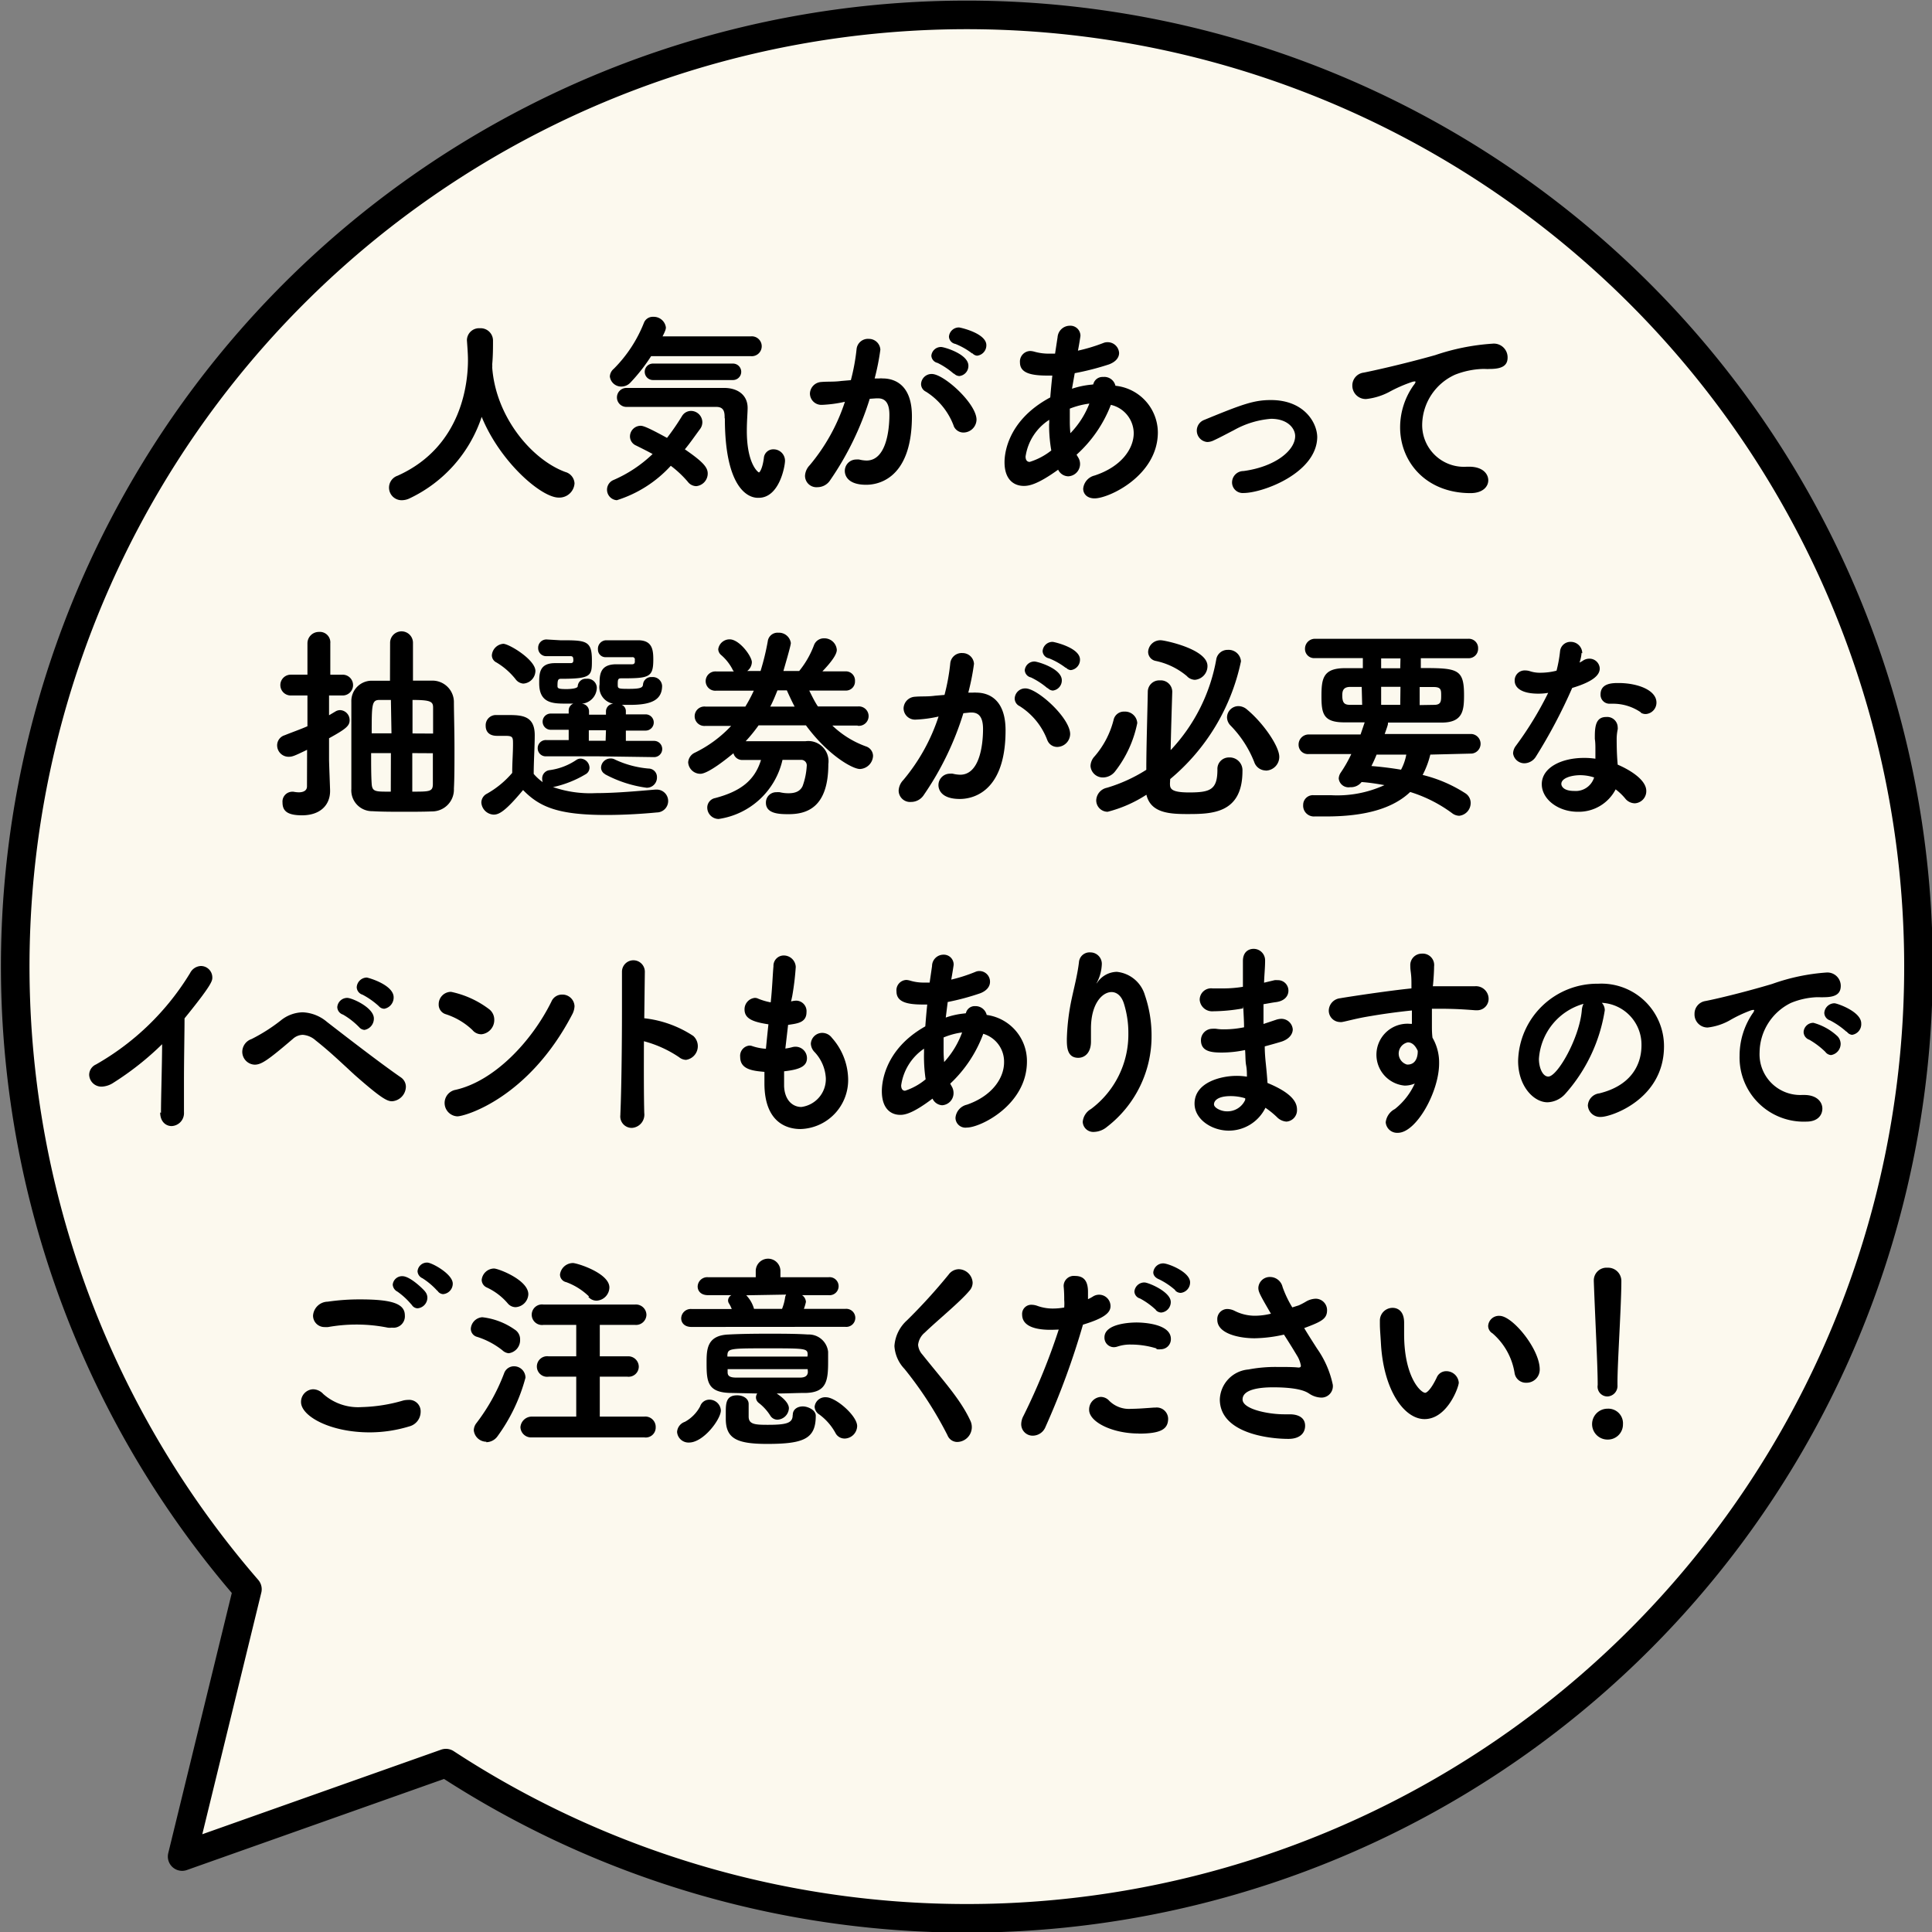 <svg xmlns="http://www.w3.org/2000/svg" width="168.98" height="168.98" viewBox="0 0 168.98 168.98"><rect x="0" y="0" width="168.98" height="168.98" fill="#808080" stroke="none"/><title>chara02--txt</title><path d="M95.3,2A83.22,83.22,0,0,0,21.64,139l-5.71,23.38L39,154.21A83.24,83.24,0,1,0,95.3,2Z" style="fill:#fcf9ee"/><path d="M95.3,2A83.22,83.22,0,0,0,21.64,139l-5.71,23.38L39,154.21A83.24,83.24,0,1,0,95.3,2Z" style="fill:none;stroke:#000;stroke-linecap:round;stroke-linejoin:round;stroke-width:2.5px"/><path d="M35.78,43.61a1.59,1.59,0,0,1-.61.14,1.1,1.1,0,0,1-.4-2.14c5.78-2.59,6.16-8.39,6.16-10.12,0-.52-.05-1.13-.09-1.71v-.07a1.06,1.06,0,0,1,1.13-1,1.08,1.08,0,0,1,1.15,1.1c0,.61,0,1.31-.07,2.07a1.06,1.06,0,0,1,0,.25c.31,4.34,3.46,8.07,6.39,9.15a1.09,1.09,0,0,1,.81,1,1.33,1.33,0,0,1-1.39,1.24c-1.51,0-5.11-3.1-6.73-7.06A12.09,12.09,0,0,1,35.78,43.61Z"/><path d="M53.95,43.75A.92.92,0,0,1,53.62,42a11.57,11.57,0,0,0,3.46-2.29c-.49-.27-1-.52-1.44-.74a.87.87,0,0,1-.54-.79.94.94,0,0,1,.92-.94c.2,0,.52.07,2.32,1.06a21.5,21.5,0,0,0,1.3-1.89.93.93,0,0,1,.79-.47,1,1,0,0,1,1,1,1,1,0,0,1-.22.61c-.45.61-.86,1.21-1.31,1.75,1.6,1.1,2,1.58,2,2.12a1.11,1.11,0,0,1-1,1.1.94.94,0,0,1-.74-.38,9.25,9.25,0,0,0-1.49-1.4A10.74,10.74,0,0,1,53.95,43.75Zm3-12.6a15.35,15.35,0,0,1-1.8,2.3,1.08,1.08,0,0,1-.81.36,1,1,0,0,1-1-.88.93.93,0,0,1,.34-.67,11.83,11.83,0,0,0,2.65-4.05.83.83,0,0,1,.81-.5,1.07,1.07,0,0,1,1.1.92c0,.11,0,.23-.29.79h7.71a.87.87,0,1,1,0,1.73Zm6.43,5.44c0-.45,0-1-.72-1H61.22l-6.43,0a.83.83,0,1,1,0-1.66l5.83,0c1,0,1.87,0,2.72,0,1.17,0,2.05.61,2.05,1.75v0c0,.43-.07,1.15-.07,2,0,2.92,1,3.64,1.06,3.64s.31-.32.43-1.26a.82.82,0,0,1,.85-.76,1,1,0,0,1,1,1c0,.47-.49,3.24-2.3,3.24C65.23,43.59,63.4,42.35,63.4,36.59Zm-6.27-3.35a.72.72,0,1,1,0-1.44h7a.72.72,0,1,1,0,1.44Z"/><path d="M76.07,34.88A26.14,26.14,0,0,1,72.61,42a1.32,1.32,0,0,1-1.1.61,1,1,0,0,1-1.1-1,1.43,1.43,0,0,1,.41-.92,16.68,16.68,0,0,0,3.08-5.55,11.08,11.08,0,0,1-2,.27,1,1,0,0,1-1.06-1,1.05,1.05,0,0,1,1-1c.54-.05,1.1,0,1.75-.09l.83-.07a17.88,17.88,0,0,0,.5-2.72A1,1,0,0,1,76,29.64a1,1,0,0,1,1,.94,20.58,20.58,0,0,1-.5,2.52l.41,0a1.64,1.64,0,0,1,.29,0c1.06,0,2.56.56,2.56,3.3,0,5.83-3.35,6-4,6-1.66,0-1.87-.86-1.87-1.21a1,1,0,0,1,1-1,1.42,1.42,0,0,1,.25,0,2.94,2.94,0,0,0,.65.09c1.67,0,2-2.52,2-4,0-1-.34-1.44-1-1.44h-.14Zm7.35,2.38a6,6,0,0,0-2.43-3,.74.74,0,0,1-.43-.67.92.92,0,0,1,.94-.88c1.06,0,3.91,2.59,3.91,4a1.15,1.15,0,0,1-1.12,1.12A.92.92,0,0,1,83.41,37.25Zm0-4.57A6.61,6.61,0,0,0,82,31.74a.68.68,0,0,1-.54-.63.84.84,0,0,1,.86-.76c.25,0,2.38.61,2.38,1.64a.89.89,0,0,1-.79.9A.66.66,0,0,1,83.45,32.68Zm1.6-1.78a6.11,6.11,0,0,0-1.46-.83.68.68,0,0,1-.56-.63.87.87,0,0,1,.88-.81c.09,0,2.39.5,2.39,1.55a.91.91,0,0,1-.81.92A.63.63,0,0,1,85.05,30.9Z"/><path d="M95.62,33.62a.83.83,0,0,1,.86-.65,1,1,0,0,1,1.08.77,4.13,4.13,0,0,1,3.71,4.07c0,3.78-4.27,5.78-5.53,5.78-.67,0-1-.4-1-.85a1.31,1.31,0,0,1,1-1.15c2.34-.77,3.42-2.34,3.42-3.71a2.57,2.57,0,0,0-2-2.47,11.32,11.32,0,0,1-3,4.36l.13.22a1.08,1.08,0,0,1-.86,1.67,1,1,0,0,1-.88-.58c-1.82,1.31-2.56,1.42-3,1.42-.86,0-1.69-.54-1.69-2.07,0-.34,0-3.53,4-5.67.05-.63.11-1.26.18-1.91l-.4,0c-1.49,0-2.43-.23-2.43-1.15a.92.92,0,0,1,.92-1,1.72,1.72,0,0,1,.38.07,4.55,4.55,0,0,0,1.3.16l.47,0,.22-1.44a1.08,1.08,0,0,1,1.06-1,.88.88,0,0,1,.94.88c0,.05-.14.92-.22,1.3A15.19,15.19,0,0,0,96.5,30a.94.94,0,0,1,.38-.07,1,1,0,0,1,1,.94c0,.38-.25.76-.88,1a23.77,23.77,0,0,1-3,.77L93.76,34a7.6,7.6,0,0,1,1.73-.36Zm-3.85,3.44v-.34a4.61,4.61,0,0,0-2.07,3.21c0,.34.16.47.36.47a5.82,5.82,0,0,0,1.89-1A12.81,12.81,0,0,1,91.76,37.05Zm1.8-1.31c0,.38,0,.72,0,1.06a10.29,10.29,0,0,0,.05,1.08,7.69,7.69,0,0,0,1.66-2.59A7.08,7.08,0,0,0,93.57,35.74Z"/><path d="M108.76,43.12a.93.93,0,0,1-1-.92,1,1,0,0,1,1-1c2.81-.38,4.52-1.82,4.52-3.06,0-.65-.63-1.51-2.11-1.51a7.88,7.88,0,0,0-3.26,1c-.61.31-1.19.63-1.78.9a1.3,1.3,0,0,1-.54.13,1,1,0,0,1-.32-1.91c3.38-1.39,4.39-1.76,5.89-1.76,2.92,0,4.05,2,4.05,3.26C115.15,41.38,110.45,43.12,108.76,43.12Z"/><path d="M125.53,31.06a19.47,19.47,0,0,1,5-1,1.2,1.2,0,0,1,1.33,1.21c0,.65-.4,1-1.55,1a3.46,3.46,0,0,1-.41,0h-.25a7.24,7.24,0,0,0-2.38.5,4.87,4.87,0,0,0-2.88,4.32,3.65,3.65,0,0,0,3.91,3.73h.2c1.19,0,1.67.63,1.67,1.19s-.49,1.12-1.55,1.12c-3.87,0-6.16-2.7-6.16-5.76a6.37,6.37,0,0,1,1.19-3.69.79.79,0,0,0,.16-.27s0-.05-.07-.05a.9.9,0,0,0-.25.05,12.54,12.54,0,0,0-2,.88,5.61,5.61,0,0,1-2,.61,1.17,1.17,0,0,1-1.21-1.19,1.13,1.13,0,0,1,1-1.12C120.08,32.43,122.65,31.87,125.53,31.06Z"/><path d="M26.86,65.58c-1.12.54-1.28.61-1.62.61a1,1,0,0,1-1-1,.92.92,0,0,1,.65-.88c.72-.29,1.39-.52,2-.79V60.83l-1.46,0a.91.91,0,1,1,0-1.82h1.46l0-2.74a1,1,0,0,1,1-1,.92.92,0,0,1,1,1l0,2.74h1.08a.91.91,0,1,1,0,1.82H28.78v1.73l.54-.32a.8.8,0,0,1,.43-.13.87.87,0,0,1,.83.88c0,.49-.31.76-1.8,1.58v1.85c0,.29.07,2.05.09,2.68v.09c0,1.19-.83,2.12-2.45,2.12-1.26,0-1.71-.36-1.71-1.12a.86.86,0,0,1,.79-.94.68.68,0,0,1,.18,0,2.57,2.57,0,0,0,.45.05c.34,0,.72-.11.72-.52Zm7.26-9.36a1,1,0,0,1,2,0v3.31c.58,0,1.15,0,1.67,0a1.88,1.88,0,0,1,1.91,1.82c0,.92.05,2.52.05,4.09,0,1.35,0,2.68-.05,3.53a1.91,1.91,0,0,1-1.93,2C37,71,36.15,71,35.3,71s-1.94,0-2.72-.05A1.82,1.82,0,0,1,30.73,69c0-.83,0-2.09,0-3.39,0-1.57,0-3.2,0-4.23a1.78,1.78,0,0,1,1.87-1.84c.45,0,1,0,1.51,0Zm.07,5c-.4,0-.76,0-1,0-.67,0-.68.4-.68,2.92h1.73Zm0,4.65H32.46c0,1,0,2,.05,2.7s.36.67,1.67.67Zm3.69-1.71c0-.92,0-1.75,0-2.27s-.2-.67-1.8-.67v2.93Zm-1.82,1.71v3.37c1.53,0,1.8,0,1.8-.68s0-1.62,0-2.68Z"/><path d="M43.18,71.25a1.13,1.13,0,0,1-1.08-1.06.88.88,0,0,1,.49-.77A8.15,8.15,0,0,0,44.8,67.6c0-.94.07-1.71.07-2.5,0-.61,0-.74-.67-.74l-.72,0c-1,0-1-.74-1-.88a.89.89,0,0,1,.85-.94h1.12c1.22,0,2.32.07,2.32,1.76,0,1-.09,2.29-.09,3.39a4.41,4.41,0,0,0,.79.72.84.84,0,0,1-.05-.31.73.73,0,0,1,.65-.74,5.47,5.47,0,0,0,2.32-.88.69.69,0,0,1,.4-.13.82.82,0,0,1,.77.79.66.66,0,0,1-.36.59,9.4,9.4,0,0,1-2.77,1.1l-.09,0a9.93,9.93,0,0,0,3.75.54c1.85,0,3.87-.2,5.24-.31h.11a1,1,0,0,1,1,1,1,1,0,0,1-1,1c-1.12.11-2.75.22-4.43.22-4.2,0-5.82-.7-7.26-2.18C44.21,70.95,43.65,71.25,43.18,71.25ZM45.09,59.4a6.16,6.16,0,0,0-1.67-1.46.7.7,0,0,1-.4-.63,1.09,1.09,0,0,1,1-1c.5,0,2.81,1.39,2.81,2.38a1.13,1.13,0,0,1-1.06,1.1A.93.93,0,0,1,45.09,59.4Zm7.17,6.75-4.47,0a.7.7,0,0,1-.76-.7.71.71,0,0,1,.77-.72l1.94,0v-.9l-1.57,0a.71.71,0,1,1,0-1.42l1.57,0v-.29a.64.64,0,0,1,.41-.58c-.23,0-.47,0-.7,0-1.13,0-2.29-.05-2.29-1.78,0-.85,0-1.76,1.39-1.76h1.37q.19,0,.22-.16a.67.67,0,0,0,0-.2c0-.2-.11-.25-.23-.25H47.81a.7.7,0,0,1-.74-.72.72.72,0,0,1,.74-.74L49,56c2.23,0,2.77,0,2.77,1.73,0,1.37,0,1.64-2.72,1.64-.25,0-.29.14-.29.63,0,.2.07.27.77.27.38,0,1-.05,1-.25a.7.7,0,0,1,.77-.65.81.81,0,0,1,.9.76,1.43,1.43,0,0,1-1.33,1.42.67.67,0,0,1,.65.65v.31H53v-.31a.68.68,0,0,1,.65-.65,1.47,1.47,0,0,1-1.21-1.69c0-.79,0-1.76,1.46-1.76h1.4c.13,0,.2-.07.22-.16a.67.67,0,0,0,0-.2.27.27,0,0,0,0-.13.2.2,0,0,0-.22-.13H53a.66.66,0,0,1-.7-.68A.74.74,0,0,1,53,56h.61l2.2,0c1.24,0,1.33.83,1.33,1.69,0,1.58-.38,1.64-2.84,1.64-.25,0-.27.14-.27.52s0,.4,1,.4,1.19-.11,1.21-.38a.71.71,0,0,1,.77-.65.82.82,0,0,1,.9.76c0,1.28-1,1.67-2.81,1.67-.23,0-.49,0-.72,0a.59.59,0,0,1,.36.54v.29l1.73,0a.71.71,0,1,1,0,1.42l-1.73,0v.9l2.47,0a.71.71,0,1,1,0,1.42ZM53,63.87H51.5v.92l.7,0,.77,0Zm-.07,3.84a.65.65,0,0,1-.36-.58.83.83,0,0,1,.83-.79.73.73,0,0,1,.38.09,8.61,8.61,0,0,0,2.94.79.74.74,0,0,1,.74.76.89.89,0,0,1-.9.92A10.65,10.65,0,0,1,52.9,67.71Z"/><path d="M75,63.46l-2.2,0a8.32,8.32,0,0,0,2.93,1.82.89.89,0,0,1,.63.83,1.2,1.2,0,0,1-1.15,1.15c-.65,0-2.81-1.22-4.72-3.82H66.35a13.63,13.63,0,0,1-1.13,1.39c1,0,2,0,3,0l2.23,0a1.77,1.77,0,0,1,2,2c0,3.76-1.84,4.38-3.46,4.38-.74,0-2,0-2-1a.9.9,0,0,1,.92-.92,1.79,1.79,0,0,1,.29,0,3.06,3.06,0,0,0,.79.09c.58,0,1-.18,1.21-.63a6.11,6.11,0,0,0,.36-1.75.48.48,0,0,0-.5-.54c-.54,0-1.08,0-1.62,0a6.72,6.72,0,0,1-5.58,5.17,1,1,0,0,1-1-1,.85.85,0,0,1,.7-.83c2.18-.58,3.44-1.51,4-3.33l-1.62,0h0a.78.78,0,0,1-.79-.59c-.54.45-2.21,1.8-2.9,1.8a1.07,1.07,0,0,1-1.06-1,1,1,0,0,1,.59-.85,10.83,10.83,0,0,0,3.17-2.34l-2.25,0h0a.85.85,0,1,1,0-1.69h0l3.49,0a12.75,12.75,0,0,0,.74-1.39l-3.29,0h0a.84.84,0,0,1-.92-.83.85.85,0,0,1,.94-.85h1.53a.65.65,0,0,1-.14-.22,4.24,4.24,0,0,0-1-1.24.69.69,0,0,1-.23-.49,1,1,0,0,1,1-.86c.85,0,1.94,1.48,1.94,2a1,1,0,0,1-.41.77h1.17a21.77,21.77,0,0,0,.63-2.59.86.86,0,0,1,.92-.76,1.05,1.05,0,0,1,1.1.9c0,.25-.58,2.18-.65,2.45H69.9l.07-.09a8,8,0,0,0,1.22-2.16.92.92,0,0,1,.88-.61,1.09,1.09,0,0,1,1.12,1c0,.18-.05.63-1.26,1.89h2a.8.8,0,0,1,.85.85.79.79,0,0,1-.83.83h0l-3.17,0c.25.5.49,1,.76,1.39l3.49,0h0a.85.85,0,1,1,0,1.69ZM68,60.38c-.2.49-.4,1-.63,1.42H69.5c-.25-.47-.49-1-.68-1.42Z"/><path d="M84.26,62.38a26.14,26.14,0,0,1-3.46,7.15,1.32,1.32,0,0,1-1.1.61,1,1,0,0,1-1.1-1,1.43,1.43,0,0,1,.41-.92,16.67,16.67,0,0,0,3.08-5.55,11.09,11.09,0,0,1-2,.27,1,1,0,0,1-1.06-1,1.05,1.05,0,0,1,1-1c.54-.05,1.1,0,1.75-.09l.83-.07a17.88,17.88,0,0,0,.5-2.72,1,1,0,0,1,1.08-.94,1,1,0,0,1,1,.94,20.63,20.63,0,0,1-.5,2.52l.41,0a1.64,1.64,0,0,1,.29,0c1.06,0,2.56.56,2.56,3.3,0,5.83-3.35,6-4,6-1.66,0-1.87-.86-1.87-1.21a1,1,0,0,1,1-1,1.42,1.42,0,0,1,.25,0,2.94,2.94,0,0,0,.65.09c1.67,0,2-2.52,2-4,0-1-.34-1.44-1-1.44h-.14Zm7.35,2.38a6,6,0,0,0-2.43-3,.74.74,0,0,1-.43-.67.92.92,0,0,1,.94-.88c1.06,0,3.91,2.59,3.91,4a1.15,1.15,0,0,1-1.12,1.12A.92.92,0,0,1,91.61,64.75Zm0-4.57a6.61,6.61,0,0,0-1.44-.94.68.68,0,0,1-.54-.63.84.84,0,0,1,.86-.76c.25,0,2.38.61,2.38,1.64a.89.89,0,0,1-.79.9A.66.66,0,0,1,91.64,60.18Zm1.6-1.78a6.11,6.11,0,0,0-1.46-.83.68.68,0,0,1-.56-.63.87.87,0,0,1,.88-.81c.09,0,2.39.5,2.39,1.55a.91.91,0,0,1-.81.92A.63.63,0,0,1,93.24,58.4Z"/><path d="M96.48,68a1.08,1.08,0,0,1-1.1-1,1.29,1.29,0,0,1,.36-.85,7.76,7.76,0,0,0,1.66-3.19.92.92,0,0,1,.94-.72,1.07,1.07,0,0,1,1.13,1,10.08,10.08,0,0,1-1.94,4.23A1.36,1.36,0,0,1,96.48,68Zm5.85.5c0,.43,0,.81,1.67.81,1.85,0,2.48-.23,2.48-2a1,1,0,0,1,1-1.06,1.12,1.12,0,0,1,1.19,1.19c0,3.75-2.72,3.76-4.84,3.76-1.58,0-3.19-.11-3.56-1.69A11.36,11.36,0,0,1,96.88,71a1,1,0,0,1-1-1,1.17,1.17,0,0,1,.94-1.1,13.65,13.65,0,0,0,3.44-1.57c0-2,.09-4.63.13-6.82a1,1,0,0,1,1.06-1,1,1,0,0,1,1.08,1v0c-.05,1.66-.11,3.47-.14,5.1a15.52,15.52,0,0,0,4-8,1,1,0,0,1,1-.77,1.08,1.08,0,0,1,1.15,1,18.29,18.29,0,0,1-6.19,10.3Zm1.51-9.34a6.22,6.22,0,0,0-2.74-1.35.81.81,0,0,1-.68-.81,1.07,1.07,0,0,1,1.12-1c.29,0,4.07.76,4.07,2.25a1.2,1.2,0,0,1-1.1,1.21A1,1,0,0,1,103.84,59.17Zm6.86,8.23a1.08,1.08,0,0,1-1-.74,9.56,9.56,0,0,0-2.07-3.19,1.05,1.05,0,0,1-.31-.7,1,1,0,0,1,1-1,1.16,1.16,0,0,1,.74.29c1.46,1.21,2.83,3.24,2.83,4.14A1.2,1.2,0,0,1,110.7,67.4Z"/><path d="M125.1,66a7.76,7.76,0,0,1-.67,1.78,12.2,12.2,0,0,1,3.73,1.6,1,1,0,0,1,.47.85,1.12,1.12,0,0,1-1,1.12,1.06,1.06,0,0,1-.63-.23,12.21,12.21,0,0,0-3.66-1.85c-1.51,1.44-3.93,2.14-7.36,2.14-.32,0-.65,0-1,0a.94.94,0,0,1-1-1,.85.85,0,0,1,.9-.86h.07c.5,0,1,0,1.44,0a9.93,9.93,0,0,0,4.7-.88c-.63-.11-1.28-.22-2-.27a1.18,1.18,0,0,1-1,.45.86.86,0,0,1-1-.76,1,1,0,0,1,.18-.52,11.51,11.51,0,0,0,.92-1.62l-3.71,0a.81.81,0,0,1-.9-.81.88.88,0,0,1,.9-.9H119l.36-1.06-1.78,0c-1.84,0-2-.76-2-2.29s.14-2.43,2-2.45l1.62,0v-.88h-4.18a.8.8,0,0,1-.88-.81.87.87,0,0,1,.88-.88h13.41a.81.81,0,0,1,.85.85.82.82,0,0,1-.85.85h-4.16v.86c3.19,0,3.78.05,3.78,2.36,0,1.33-.09,2.39-1.91,2.41-1.33,0-3,0-4.74,0,0,.18,0,.18-.29,1h7.62a.86.86,0,0,1,0,1.71Zm-6-5.92-1,0c-.61,0-.7.34-.7.74,0,.74.25.83.74.83h1Zm1.3,5.92c-.14.36-.29.68-.45,1,.88.07,1.76.18,2.59.32A4.49,4.49,0,0,0,123,66Zm2.09-8.41H120.8v.86h1.67Zm0,2.48H120.8v1.58h1.67Zm2.93,1.58c.59,0,.63-.27.63-.79s0-.77-.67-.77l-1.21,0v1.58Z"/><path d="M138.33,57.1a3.25,3.25,0,0,1-.18.85,2.05,2.05,0,0,0,.29-.16,1,1,0,0,1,.56-.18.9.9,0,0,1,.92.85c0,.45-.31,1.08-2.41,1.71a46,46,0,0,1-3.17,6,1.22,1.22,0,0,1-1,.59,1,1,0,0,1-1-.86,1.15,1.15,0,0,1,.23-.65,30.09,30.09,0,0,0,2.84-4.65,4.94,4.94,0,0,1-.86.07c-1.51,0-2.07-.54-2.07-1.13a.87.87,0,0,1,.92-.9,1.35,1.35,0,0,1,.43.07,2.76,2.76,0,0,0,.92.13,5.64,5.64,0,0,0,1.39-.18,11.61,11.61,0,0,0,.31-1.71.91.91,0,0,1,.94-.81,1,1,0,0,1,1,1Zm1.21,8.52c0-.38,0-.67-.05-1v-.2c0-1,.14-1.71,1-1.71a.92.92,0,0,1,1,.9.67.67,0,0,1,0,.18,4.4,4.4,0,0,0-.09.79c0,1.22.05,1.85.09,2.3.94.4,2.5,1.28,2.5,2.3a1.06,1.06,0,0,1-1,1.08,1.09,1.09,0,0,1-.85-.43,5,5,0,0,0-.83-.79A3.63,3.63,0,0,1,138,71c-1.75,0-3.15-1.12-3.15-2.41,0-1.46,1.73-2.3,3.69-2.3a6.56,6.56,0,0,1,1,.07ZM139.43,68a3.94,3.94,0,0,0-1.21-.2c-.72,0-1.66.23-1.66.77,0,.09.07.61,1.13.61a1.68,1.68,0,0,0,1.71-1.1Zm4.09-5.69a4.27,4.27,0,0,0-2.43-.76h-.29a.78.78,0,0,1-.81-.81c0-1,1.06-1,1.58-1,1.64,0,3.31.61,3.31,1.71a1,1,0,0,1-.9,1A.79.79,0,0,1,143.52,62.34Z"/><path d="M14.08,97.33c0-1.35.09-4,.1-6A25.56,25.56,0,0,1,9.92,94.7a2,2,0,0,1-1,.34A1.07,1.07,0,0,1,7.8,94a1,1,0,0,1,.6-.9,22.84,22.84,0,0,0,8.23-8,1.11,1.11,0,0,1,.94-.61,1,1,0,0,1,1,1c0,.29,0,.59-2.43,3.58,0,1.19-.05,3.55-.05,5.55,0,1.06,0,2,0,2.65v0a1.13,1.13,0,0,1-1.08,1.22c-.5,0-1-.38-1-1.19Z"/><path d="M31,94c-1.09-1-2.12-2-3.39-3a1.89,1.89,0,0,0-1.13-.49,1.33,1.33,0,0,0-.87.36c-2.19,1.87-2.75,2.25-3.34,2.25A1.13,1.13,0,0,1,21.19,92,1.19,1.19,0,0,1,22,90.88a15.14,15.14,0,0,0,2.55-1.62,3.14,3.14,0,0,1,1.92-.72,3.5,3.5,0,0,1,2.14.85c1.37,1.06,4.65,3.6,6.45,4.84a1,1,0,0,1,.44.81,1.3,1.3,0,0,1-1.21,1.28C33.86,96.32,33.35,96.07,31,94Zm.39-4.18A6.43,6.43,0,0,0,30,88.74a.71.71,0,0,1-.5-.65.87.87,0,0,1,.87-.81c.43,0,2.33.85,2.33,1.8a1,1,0,0,1-.82,1A.67.67,0,0,1,31.38,89.8ZM33.13,88a6.8,6.8,0,0,0-1.42-1,.71.71,0,0,1-.51-.65.9.9,0,0,1,.87-.85c.12,0,2.36.63,2.36,1.73a1,1,0,0,1-.82,1A.64.64,0,0,1,33.13,88Z"/><path d="M41.32,90.09A6.1,6.1,0,0,0,39,88.71a.87.87,0,0,1-.63-.86,1.08,1.08,0,0,1,1.08-1.1,8.33,8.33,0,0,1,3.32,1.51,1.15,1.15,0,0,1,.46.92,1.25,1.25,0,0,1-1.11,1.28A1,1,0,0,1,41.32,90.09ZM40,97.64a1.17,1.17,0,0,1-.15-2.32c3.4-.77,6.67-4.25,8.38-7.72a1,1,0,0,1,.92-.61A1.06,1.06,0,0,1,50.25,88a1.68,1.68,0,0,1-.21.74C46.21,96.07,40.65,97.64,40,97.64Z"/><path d="M56.35,97.35a1.16,1.16,0,0,1-1.09,1.3,1,1,0,0,1-1-1.13v-.07c.09-2,.14-6,.14-9.11,0-1.37,0-2.56,0-3.35a1,1,0,0,1,1-1,1,1,0,0,1,1,1v0l-.05,4.07a9.72,9.72,0,0,1,4.29,1.55A1.21,1.21,0,0,1,60,92.7a1,1,0,0,1-.6-.23,10.11,10.11,0,0,0-3.08-1.4C56.31,93.48,56.31,95.93,56.35,97.35Z"/><path d="M69.19,87.59a1.9,1.9,0,0,1,.46-.07.92.92,0,0,1,.89,1c0,.94-.82,1-1.61,1.12l-.24,2.07a4.57,4.57,0,0,0,.56-.11,1.11,1.11,0,0,1,.33-.05,1,1,0,0,1,1,1c0,.72-.65,1-2,1.15,0,.23,0,.45,0,.67s0,.43,0,.63c.05,1.22.74,1.82,1.51,1.82a2.46,2.46,0,0,0,2.14-2.52,3.61,3.61,0,0,0-1-2.3,1.1,1.1,0,0,1-.31-.72,1,1,0,0,1,1-.94,1.05,1.05,0,0,1,.84.43,5.57,5.57,0,0,1,1.42,3.53,4.29,4.29,0,0,1-4.17,4.45c-1,0-3.15-.41-3.15-4,0-.32,0-.68,0-1-1-.09-2.12-.2-2.12-1.3a.9.9,0,0,1,.8-1,.74.74,0,0,1,.27.05,4.6,4.6,0,0,0,1.18.23c.07-.7.14-1.42.22-2.14-1.47-.22-2.09-.54-2.09-1.31a1,1,0,0,1,.89-1,.64.64,0,0,1,.31.07,5.54,5.54,0,0,0,1.09.32l.05-.5c.1-1.12.12-1.85.19-2.66a.9.9,0,0,1,.89-.94,1.05,1.05,0,0,1,1.06,1,23.63,23.63,0,0,1-.31,2.56Z"/><path d="M84.48,88.62A.79.79,0,0,1,85.3,88a1,1,0,0,1,1,.77,4.07,4.07,0,0,1,3.52,4.07c0,3.78-4.05,5.78-5.25,5.78a.87.87,0,0,1-1-.85,1.29,1.29,0,0,1,1-1.15c2.22-.77,3.25-2.34,3.25-3.71A2.54,2.54,0,0,0,86,90.42a11.34,11.34,0,0,1-2.89,4.36l.12.22a1.13,1.13,0,0,1,.17.59,1.06,1.06,0,0,1-1,1.08,1,1,0,0,1-.84-.58c-1.73,1.31-2.43,1.42-2.82,1.42-.82,0-1.61-.54-1.61-2.07,0-.34,0-3.53,3.8-5.67.05-.63.1-1.26.17-1.91l-.38,0c-1.42,0-2.31-.23-2.31-1.15a.9.9,0,0,1,.87-1,1.56,1.56,0,0,1,.36.07,4.12,4.12,0,0,0,1.23.16l.44,0,.21-1.44a1,1,0,0,1,1-1,.86.86,0,0,1,.89.88c0,.05-.14.92-.21,1.3A13.9,13.9,0,0,0,85.32,85a.85.85,0,0,1,.36-.07.93.93,0,0,1,.91.94c0,.38-.24.76-.84,1a21.67,21.67,0,0,1-2.86.77L82.72,89a6.91,6.91,0,0,1,1.64-.36Zm-3.66,3.44v-.34a4.66,4.66,0,0,0-2,3.21c0,.34.15.47.34.47a5.46,5.46,0,0,0,1.8-1A13.45,13.45,0,0,1,80.82,92.05Zm1.71-1.31c0,.38,0,.72,0,1.06a10.8,10.8,0,0,0,.05,1.08,7.75,7.75,0,0,0,1.57-2.59A6.46,6.46,0,0,0,82.53,90.74Z"/><path d="M95.83,86.09a1.27,1.27,0,0,0,.19-.22A2.11,2.11,0,0,1,97.68,85a2.86,2.86,0,0,1,2.46,2.05,10.93,10.93,0,0,1,.58,3.51,10,10,0,0,1-3.9,8A1.85,1.85,0,0,1,95.7,99a.92.92,0,0,1-1-.88A1.44,1.44,0,0,1,95.42,97a8.14,8.14,0,0,0,3.27-6.64,8.52,8.52,0,0,0-.39-2.59c-.22-.7-.65-1-1.08-1-.8,0-1.8,1-1.8,3.19,0,.29,0,.63,0,1v.14c0,1-.56,1.42-1.11,1.42-1,0-1-1-1-1.64a19.1,19.1,0,0,1,.43-3.55c.19-.9.5-2.07.63-3.17a.93.93,0,0,1,1-.86,1,1,0,0,1,1,1,3.75,3.75,0,0,1-.41,1.6,1,1,0,0,0-.1.22Z"/><path d="M108.71,88.2a15.54,15.54,0,0,1-2.6.25,1.09,1.09,0,0,1-1.18-1,1,1,0,0,1,1.13-1l.22,0c.24,0,.48,0,.74,0a10.59,10.59,0,0,0,1.69-.14c0-.45,0-.88,0-1.26s0-.7,0-1c0-.76.46-1.06.94-1.06a1,1,0,0,1,1,1v.07c0,.59-.07,1.22-.09,1.89l.92-.22a1.63,1.63,0,0,1,.27,0,.91.91,0,0,1,.94.92c0,.45-.32.9-1.09,1-.39.05-.75.13-1.09.18,0,.58,0,1.15,0,1.73l1.08-.36a1.59,1.59,0,0,1,.48-.09,1,1,0,0,1,1,.92c0,.41-.31.86-1,1.08-.53.16-1,.29-1.45.41,0,.56.05,1.1.1,1.58s.1,1,.14,1.62c2.14.88,2.58,1.69,2.58,2.32a1,1,0,0,1-.92,1.06,1.28,1.28,0,0,1-.84-.4,7.89,7.89,0,0,0-1-.81,3.57,3.57,0,0,1-3.2,2c-1.51,0-3-1-3-2.36,0-1.91,2.41-2.43,3.64-2.43a5.51,5.51,0,0,1,.94.07c0-.31,0-.63-.07-1s-.05-.85-.09-1.33a9.91,9.91,0,0,1-2,.22c-.87,0-1.86-.05-1.86-1.08a1,1,0,0,1,1-1,2.22,2.22,0,0,1,.32,0,4,4,0,0,0,.72.05,8.64,8.64,0,0,0,1.73-.18c0-.61-.05-1.22-.07-1.84Zm-1.08,7.67c-1.11,0-1.45.4-1.45.72s.65.61,1.09.61a1.7,1.7,0,0,0,1.64-1l0-.14A4.28,4.28,0,0,0,107.63,95.87Z"/><path d="M125.32,86.26c.43,0,.82,0,1.16,0H129a1.11,1.11,0,0,1,1.2,1.1,1,1,0,0,1-1.06,1h-.12c-1.2-.09-1.61-.11-2.67-.13-.34,0-.72,0-1.11,0,0,.54,0,1.06,0,1.53,0,.23,0,.58.05,1a4.32,4.32,0,0,1,.58,2.25c0,2.48-2,6.07-3.61,6.07a1,1,0,0,1-1.06-.92A1.5,1.5,0,0,1,122,97a6,6,0,0,0,1.74-2.23,2.24,2.24,0,0,1-.89.18,2.71,2.71,0,0,1,.5-5.4h.14l0-1.17c-1.39.14-2.75.34-3.61.49-1.25.2-2,.43-2.5.52a.92.92,0,0,1-.22,0,1,1,0,0,1-.94-1,1.11,1.11,0,0,1,1-1.08c.79-.14,4.31-.67,6.23-.86l0-.18V86c0-.92-.1-1-.1-1.53a1,1,0,0,1,1-1.06,1,1,0,0,1,1.08,1.13c0,.45-.05,1.15-.09,1.58ZM124,92v-.09c-.33-.74-.75-.74-.87-.74a1,1,0,0,0-.07,1.94C123.95,93.15,124,92.2,124,92Z"/><path d="M140.36,88.36a14.32,14.32,0,0,1-3.49,7.35,2.19,2.19,0,0,1-1.52.7c-1.2,0-2.57-1.4-2.57-3.62a6.92,6.92,0,0,1,7-6.75,5.47,5.47,0,0,1,5.76,5.47c0,4.63-4.62,6.18-5.51,6.18a1.07,1.07,0,0,1-1.15-1,1.13,1.13,0,0,1,1-1.06c2.67-.65,3.69-2.39,3.69-4.21a3.66,3.66,0,0,0-3.47-3.71A.94.94,0,0,1,140.36,88.36Zm-5.76,4.25c0,.77.32,1.55.82,1.55.8,0,2.72-3.37,2.93-5.78a1.49,1.49,0,0,1,.15-.58A5.37,5.37,0,0,0,134.6,92.61Z"/><path d="M155,86.06a17.69,17.69,0,0,1,4.76-1A1.17,1.17,0,0,1,161,86.22c0,.65-.38,1-1.47,1a3.13,3.13,0,0,1-.39,0h-.24a6.59,6.59,0,0,0-2.26.5,4.87,4.87,0,0,0-2.74,4.32,3.56,3.56,0,0,0,3.71,3.73h.19c1.13,0,1.59.63,1.59,1.19S159,98.1,158,98.1a5.61,5.61,0,0,1-5.85-5.76,6.59,6.59,0,0,1,1.13-3.69.8.8,0,0,0,.15-.27s0-.05-.07-.05a.82.82,0,0,0-.24.05,11.62,11.62,0,0,0-1.86.88,5.13,5.13,0,0,1-1.9.61,1.14,1.14,0,0,1-1.15-1.19,1.12,1.12,0,0,1,.92-1.12C149.84,87.43,152.28,86.87,155,86.06ZM159.65,92a7,7,0,0,0-1.4-1.06.73.73,0,0,1-.5-.67.85.85,0,0,1,.86-.81,5,5,0,0,1,2.12,1.19,1,1,0,0,1,.26.63,1,1,0,0,1-.84,1A.67.67,0,0,1,159.65,92Zm1.86-1.75a6.92,6.92,0,0,0-1.44-1,.71.71,0,0,1-.51-.65.9.9,0,0,1,.89-.85c.22,0,2.34.72,2.34,1.76a.94.94,0,0,1-.8,1A.64.64,0,0,1,161.52,90.22Z"/><path d="M32.33,125.28c-3.46,0-6-1.42-6-2.65a1.1,1.1,0,0,1,1.06-1.12,1.24,1.24,0,0,1,.88.41,4.58,4.58,0,0,0,3.35,1.15,14.14,14.14,0,0,0,3.66-.58,2,2,0,0,1,.43-.05,1,1,0,0,1,1.08,1.06,1.32,1.32,0,0,1-1,1.26A11.87,11.87,0,0,1,32.33,125.28Zm1.94-9.16a1.29,1.29,0,0,1-.36,0,13.87,13.87,0,0,0-2.75-.27,14.12,14.12,0,0,0-2.47.22,2,2,0,0,1-.31,0,1,1,0,0,1-1-1,1.31,1.31,0,0,1,1.28-1.22,19.28,19.28,0,0,1,2.81-.2c2.79,0,3.94.36,3.94,1.4A1,1,0,0,1,34.27,116.12Zm1.73-2a6.34,6.34,0,0,0-1.24-1.15.74.74,0,0,1-.41-.61.82.82,0,0,1,.85-.74c.7,0,1.93,1.24,2,1.37a.84.84,0,0,1,.18.52.94.94,0,0,1-.86.92A.61.61,0,0,1,36,114.1Zm2.25-1.22a6.35,6.35,0,0,0-1.3-1.1.71.71,0,0,1-.43-.61.83.83,0,0,1,.85-.76c.4,0,2.23,1,2.23,1.84a.92.92,0,0,1-.85.92A.62.62,0,0,1,38.25,112.87Z"/><path d="M43.94,118.1a6.91,6.91,0,0,0-2.2-1.17.73.73,0,0,1-.56-.72,1.08,1.08,0,0,1,1-1,6.12,6.12,0,0,1,2.84,1.08,1,1,0,0,1,.47.88,1.15,1.15,0,0,1-1,1.19A.93.93,0,0,1,43.94,118.1Zm-1.4,8a1.11,1.11,0,0,1-1.1-1,1.05,1.05,0,0,1,.23-.63,17.1,17.1,0,0,0,2.43-4.38.91.91,0,0,1,.86-.59,1,1,0,0,1,1,1,15.39,15.39,0,0,1-2.43,5.1A1.23,1.23,0,0,1,42.53,126.14ZM44.41,114a5.37,5.37,0,0,0-1.85-1.4.74.74,0,0,1-.43-.65,1.1,1.1,0,0,1,1.08-1c.38,0,3,1,3,2.25a1.18,1.18,0,0,1-1.12,1.13A.9.9,0,0,1,44.41,114Zm2.11,11.72a.93.93,0,0,1-1-.9,1,1,0,0,1,1-.92H50.4v-3.49l-2.41,0a.9.9,0,1,1,0-1.78l2.41,0v-2.75l-2.86,0a.9.9,0,1,1,0-1.78h8a.92.92,0,0,1,1,.9.91.91,0,0,1-1,.88l-3.08,0v2.75l2.41,0a.92.92,0,0,1,1,.9.89.89,0,0,1-1,.88l-2.41,0v3.49h3.89a.91.91,0,0,1,1,.94.87.87,0,0,1-1,.88Zm5-12.32a5.6,5.6,0,0,0-2-1.26.68.68,0,0,1-.54-.67,1.15,1.15,0,0,1,1.13-1c.36,0,3.19.88,3.19,2.14a1.18,1.18,0,0,1-1.1,1.15A.94.94,0,0,1,51.46,113.43Z"/><path d="M59.22,125.24a1,1,0,0,1,.68-.88A3.32,3.32,0,0,0,61.24,123a.84.84,0,0,1,.81-.58,1,1,0,0,1,1,.94c0,.76-1.51,2.81-2.79,2.81A1,1,0,0,1,59.22,125.24Zm1.26-9.18c-.61,0-.9-.36-.9-.76a.84.84,0,0,1,.9-.81H64a2.83,2.83,0,0,0-.23-.47.49.49,0,0,1-.09-.29.55.55,0,0,1,.29-.45H61.92c-.61,0-.9-.36-.9-.76a.84.84,0,0,1,.9-.81H66.1l0-.54a1.08,1.08,0,0,1,2.16,0v.54h4.21a.79.79,0,1,1,0,1.57H70.15a.76.76,0,0,1,.34.59,4.39,4.39,0,0,1-.18.61h3.62a.79.79,0,1,1,0,1.57ZM69,123.17a1.05,1.05,0,0,1-1,1,.73.73,0,0,1-.63-.36,4.32,4.32,0,0,0-1-1.1.62.62,0,0,1-.25-.49.64.64,0,0,1,.11-.34l-2.43-.05c-1.91-.07-2-1-2-2.59,0-1.19,0-2.45,1.94-2.52.92-.05,2.12-.07,3.37-.07s2.5,0,3.56.07a1.7,1.7,0,0,1,1.76,1.51c0,.25,0,.58,0,.88,0,1.64-.14,2.65-1.89,2.72-.85,0-1.73.05-2.61.05C68.78,122.44,69,122.89,69,123.17Zm.34.58c0-.5.43-.74.88-.74s1.13.32,1.13.81c0,2-1,2.47-4.25,2.47-2.66,0-3.62-.47-3.62-2.2,0-.13,0-.32,0-.59,0-.81.05-1.46,1-1.46.5,0,1,.27,1,.76s0,.9,0,1.1c0,.68.56.72,1.67.72,1.67,0,2.18-.16,2.18-.85Zm1.3-4h-7c0,.09,0,.18,0,.27,0,.32.18.47.77.47.86,0,2,0,3.1,0,.83,0,1.66,0,2.45,0,.47,0,.68-.16.7-.49Zm0-1.24c0-.56-.11-.58-3.31-.58-3.46,0-3.67,0-3.71.59v.13h7Zm-5.37-5.22,0,0a2.8,2.8,0,0,1,.68,1.19H68.4a4.45,4.45,0,0,0,.27-1,.61.61,0,0,1,.09-.25Zm8.59,12.53a.89.89,0,0,1-.79-.49,4.93,4.93,0,0,0-1.42-1.62.84.84,0,0,1-.4-.67.93.93,0,0,1,1-.83c.86,0,2.72,1.62,2.72,2.52A1.12,1.12,0,0,1,73.91,125.82Z"/><path d="M82.87,125.53a32.93,32.93,0,0,0-3.76-5.8,3.18,3.18,0,0,1-.88-2,3.32,3.32,0,0,1,1.1-2.25,49,49,0,0,0,3.64-4,1.12,1.12,0,0,1,.88-.47,1.24,1.24,0,0,1,1.22,1.17,1.05,1.05,0,0,1-.27.7c-.83,1-2.84,2.63-3.91,3.67a1.61,1.61,0,0,0-.59,1.08,1.46,1.46,0,0,0,.38.85c1.85,2.32,3.35,3.93,4.21,5.82a1.3,1.3,0,0,1-1.17,1.82A.92.92,0,0,1,82.87,125.53Z"/><path d="M91.87,116.31c-.88,0-2.47-.14-2.47-1.33a.8.8,0,0,1,.83-.86,1.59,1.59,0,0,1,.54.11,4,4,0,0,0,1.31.22,5.93,5.93,0,0,0,1-.09,4.15,4.15,0,0,0,0-.67c0-.32,0-.68-.05-1.19v-.05a.89.89,0,0,1,1-.85c.76,0,1.13.43,1.13,1.4,0,.2,0,.41,0,.63a3.29,3.29,0,0,0,.43-.23,1,1,0,0,1,.54-.16,1,1,0,0,1,1,1c0,.58-.56,1.06-2.41,1.62a67.91,67.91,0,0,1-3.28,8.95,1.21,1.21,0,0,1-1.12.76,1,1,0,0,1-1-1,1.57,1.57,0,0,1,.2-.74,55.65,55.65,0,0,0,3.08-7.54C92.32,116.3,92.09,116.31,91.87,116.31Zm7.71,9.07c-2.27,0-4.32-1-4.32-2.07a1.1,1.1,0,0,1,1-1.13,1,1,0,0,1,.76.34,2.45,2.45,0,0,0,1.94.7c.52,0,1.17-.05,2-.11h.11a1,1,0,0,1,1.1,1C102.15,125,101.54,125.39,99.58,125.39Zm1.57-7.44a7.52,7.52,0,0,0-2.21-.34,3.51,3.51,0,0,0-1.22.18,1,1,0,0,1-.31.05.83.83,0,0,1-.81-.86c0-1.24,2.38-1.3,2.81-1.3s3,.07,3,1.44a.88.88,0,0,1-.88.9A1.09,1.09,0,0,1,101.15,118Zm-.05-3.37a6.45,6.45,0,0,0-1.39-1,.66.66,0,0,1-.49-.61.87.87,0,0,1,.88-.79c.34,0,2.3.81,2.3,1.71a.92.92,0,0,1-.83.92A.66.66,0,0,1,101.09,114.58Zm1.69-1.73a6.37,6.37,0,0,0-1.4-.94c-.36-.14-.52-.38-.52-.61a.87.87,0,0,1,.88-.79c.41,0,2.34.74,2.34,1.66a.92.92,0,0,1-.81.92A.66.66,0,0,1,102.78,112.86Z"/><path d="M113.6,114.17a6.24,6.24,0,0,0,.68-.36,1.81,1.81,0,0,1,.79-.22,1,1,0,0,1,1,1c0,.76-.47,1-2,1.57.38.63.77,1.24,1.13,1.8a8.5,8.5,0,0,1,1.37,3.15,1,1,0,0,1-1,1.13,2,2,0,0,1-1.08-.36c-.22-.14-.83-.54-3.15-.54-1.24,0-2.66.2-2.66,1.06s2.27,1.3,3.62,1.3l.5,0c.79,0,1.35.32,1.35,1s-.5,1.15-1.46,1.15c-1.78,0-6-.52-6-3.46a2.73,2.73,0,0,1,2.5-2.61,12.55,12.55,0,0,1,2.52-.22c.76,0,1.4,0,1.85.05.16,0,.22-.05.22-.16a2.45,2.45,0,0,0-.36-.92c-.31-.52-.7-1.15-1.12-1.8a12.31,12.31,0,0,1-2.57.32c-1.3,0-3.26-.38-3.26-1.62a.88.88,0,0,1,.88-.94,1.49,1.49,0,0,1,.63.16,3.93,3.93,0,0,0,1.78.43,5.89,5.89,0,0,0,1.4-.18c-1-1.71-1.1-1.93-1.1-2.27a1,1,0,0,1,1-.94,1.13,1.13,0,0,1,1.12.88,9.52,9.52,0,0,0,.85,1.78Z"/><path d="M120.78,117.47c-.05-.85-.09-1.22-.09-1.69v-.31a1.11,1.11,0,0,1,1.12-1.08c.38,0,1,.22,1,1.3,0,.36,0,.63,0,1,0,3.73,1.44,5.13,1.85,5.13,0,0,.36,0,1-1.33a.89.89,0,0,1,.83-.56,1.09,1.09,0,0,1,1.1,1c0,.38-1,3.19-3,3.19C122.81,124.11,121,121.59,120.78,117.47Zm11.69,2.61a5.78,5.78,0,0,0-1.93-3.46.76.76,0,0,1-.38-.65.94.94,0,0,1,1-.88c1.13,0,3.51,2.9,3.51,4.68a1.15,1.15,0,0,1-1.17,1.17A1,1,0,0,1,132.47,120.08Z"/><path d="M140.6,125.91a1.35,1.35,0,1,1,0-2.7,1.28,1.28,0,0,1,1.35,1.37A1.32,1.32,0,0,1,140.6,125.91Zm-.86-4.86c0-1.6-.23-5.89-.34-9V112a1.11,1.11,0,0,1,1.19-1.12,1.16,1.16,0,0,1,1.22,1.17c0,2.11-.34,7.13-.34,8.84v.25a.92.92,0,0,1-.88,1,.86.86,0,0,1-.85-1Z"/></svg>